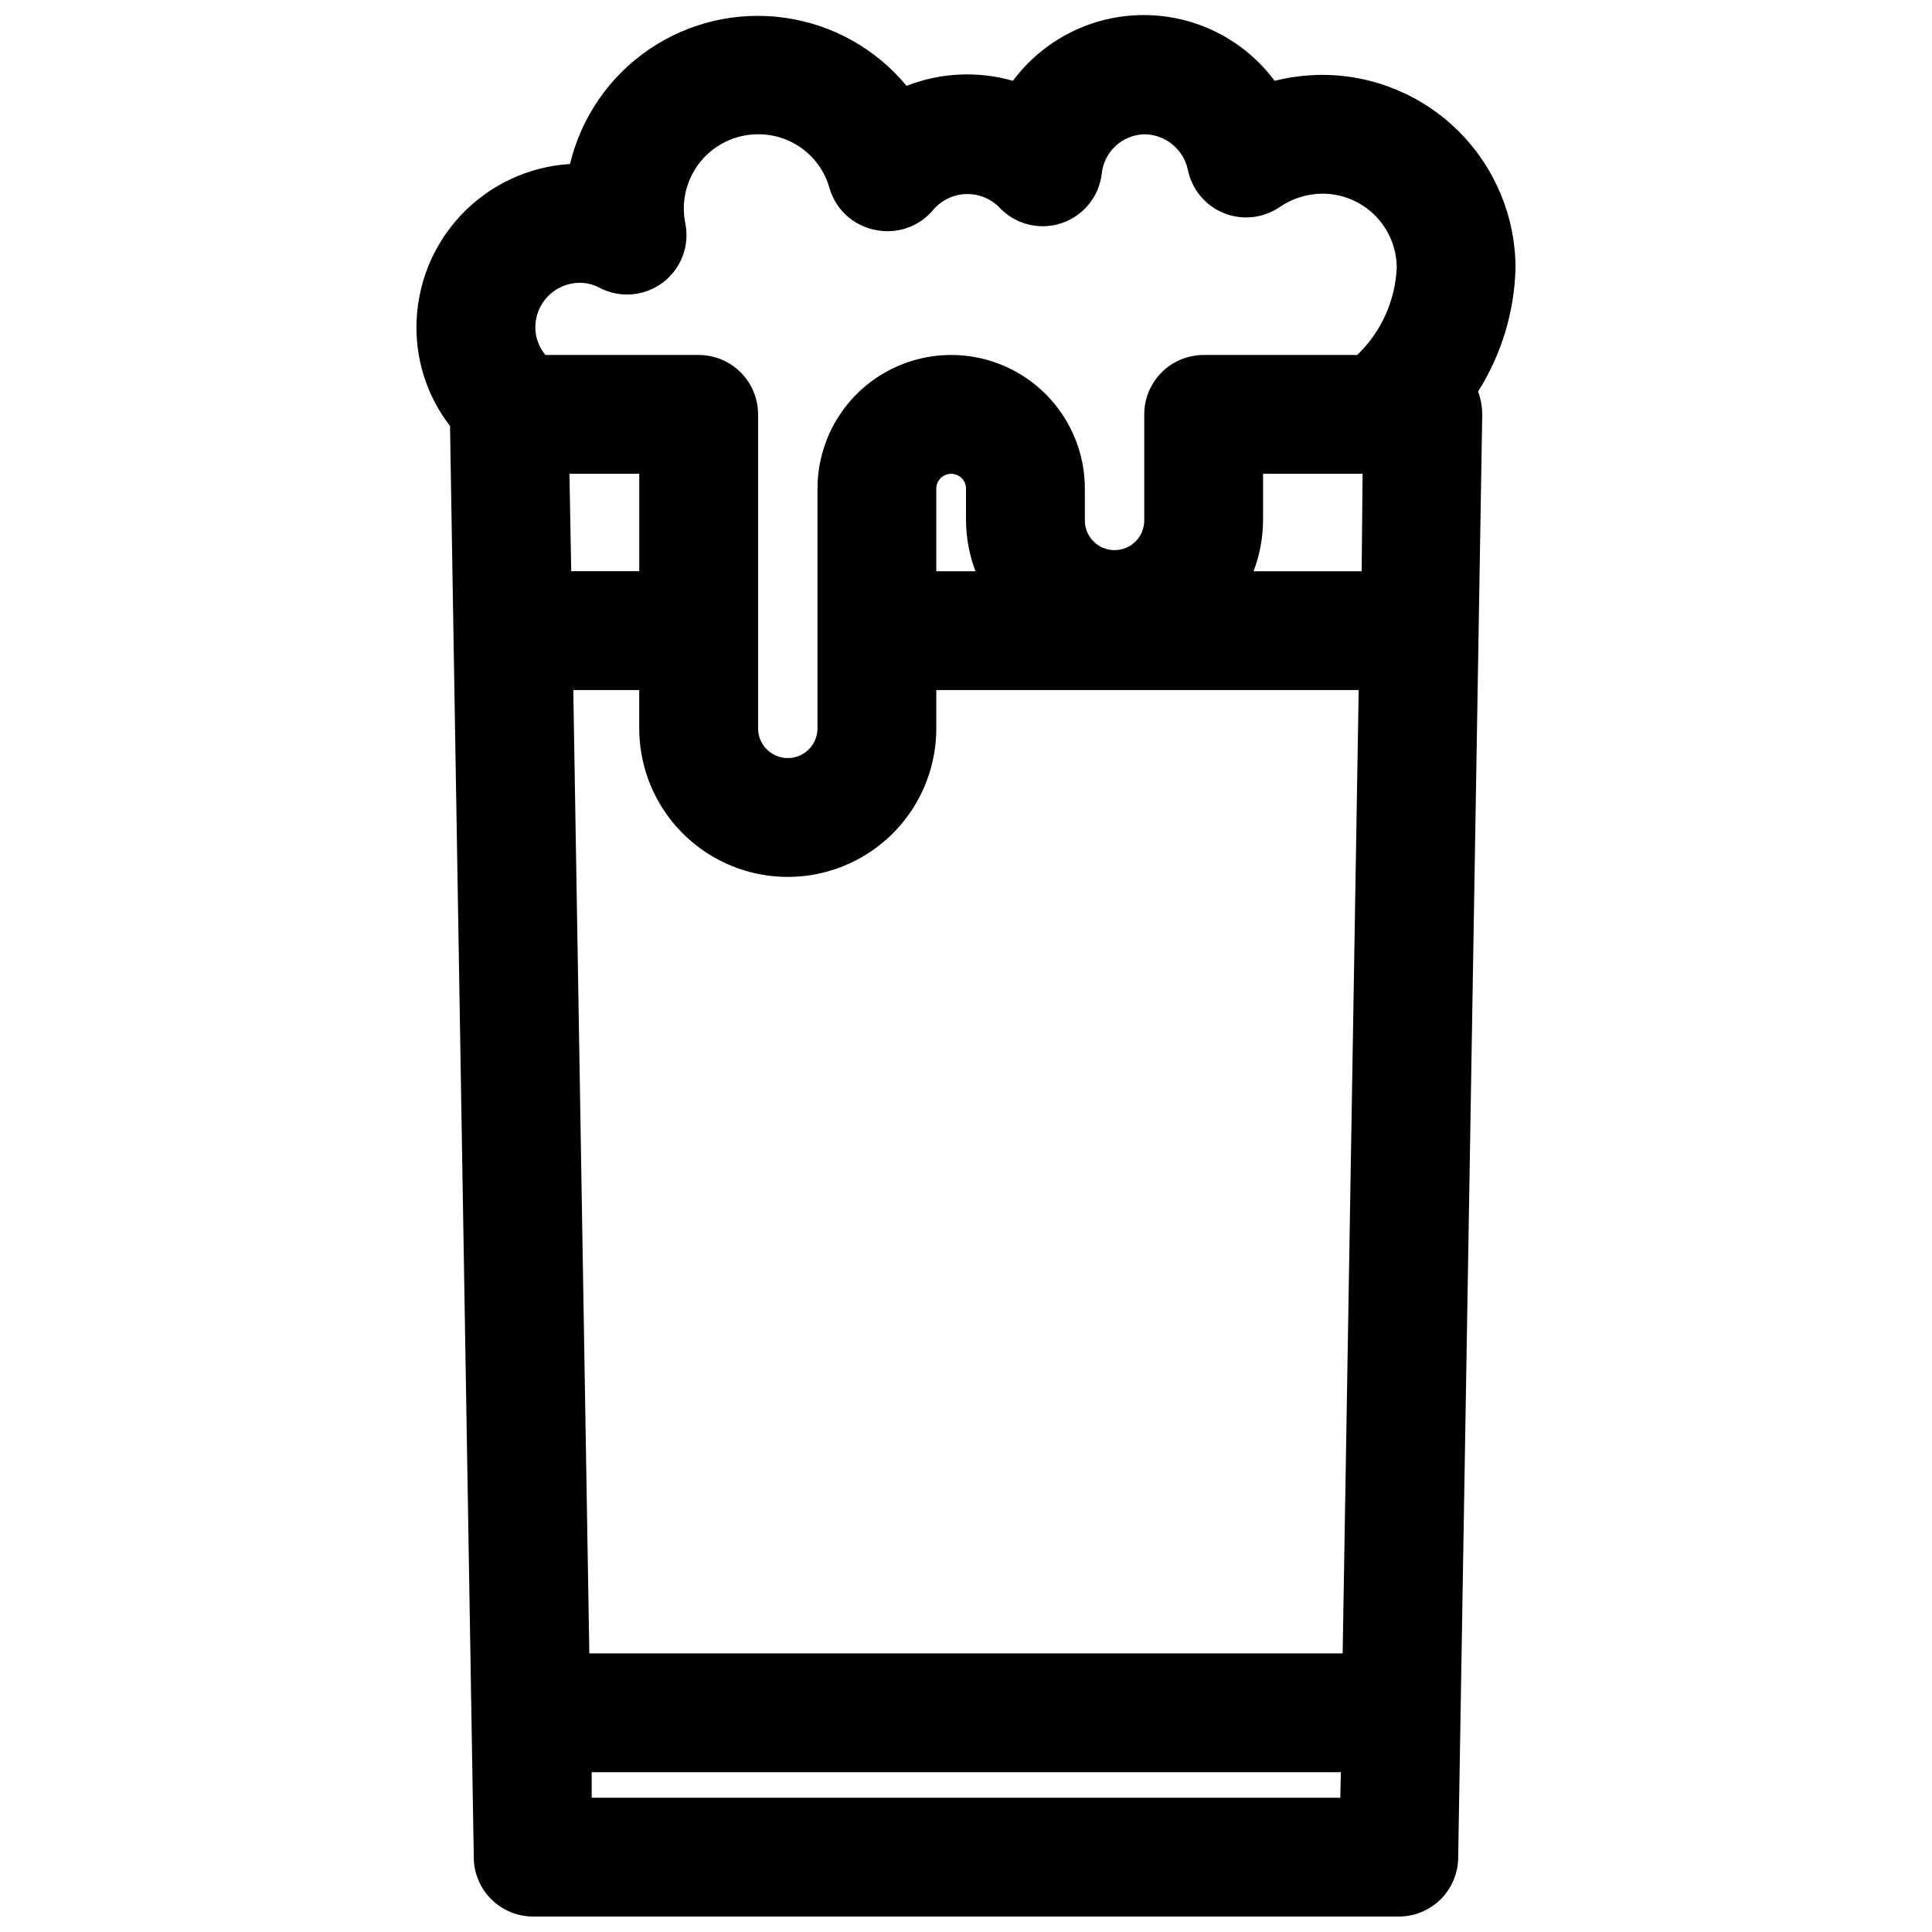 <?xml version="1.0" encoding="UTF-8"?>
<!-- Uploaded to: ICON Repo, www.svgrepo.com, Generator: ICON Repo Mixer Tools -->
<svg width="800px" height="800px" version="1.1" viewBox="144 144 512 512" xmlns="http://www.w3.org/2000/svg">
 <defs>
  <clipPath id="a">
   <path d="m254 148.09h292v503.81h-292z"/>
  </clipPath>
 </defs>
 <g clip-path="url(#a)">
  <path d="m494.46 163.84c-4.269 0.012-8.527 0.539-12.672 1.578-8.156-10.965-21.012-17.426-34.676-17.426-13.664 0-26.523 6.461-34.676 17.426-9.289-2.66-19.191-2.191-28.184 1.336-8.121-9.816-19.613-16.254-32.227-18.043-12.617-1.793-25.445 1.184-35.98 8.352-10.535 7.164-18.016 18.004-20.984 30.395-11.02 0.684-21.363 5.539-28.926 13.586-7.562 8.043-11.773 18.668-11.77 29.711-0.02 9.457 3.109 18.652 8.895 26.137l6.297 379.27c0 4.176 1.66 8.18 4.613 11.133 2.949 2.953 6.957 4.609 11.133 4.609h229.39c4.176 0 8.18-1.656 11.133-4.609 2.949-2.953 4.609-6.957 4.609-11.133l6.375-382.34c-0.004-2.07-0.379-4.125-1.102-6.062 6.203-9.82 9.633-21.137 9.922-32.746-0.023-13.566-5.422-26.57-15.012-36.16s-22.594-14.988-36.16-15.012zm-199.55 105.72h18.5v25.82h-18.027zm204.28 350.86h-198.38v-6.769h198.53zm0.629-38.258h-199.64l-4.25-255.29h17.477v10.156c0 14.062 7.504 27.055 19.68 34.086 12.18 7.031 27.184 7.031 39.359 0 12.18-7.031 19.68-20.023 19.68-34.086v-10.156h111.94zm-97.301-286.78h-10.391v-21.883c0-2.176 1.766-3.938 3.938-3.938s3.938 1.762 3.938 3.938v8.422c0.027 4.602 0.883 9.16 2.516 13.461zm102.34 0h-28.652c1.637-4.301 2.488-8.859 2.519-13.461v-12.359h26.371zm-0.945-57.309h-40.93c-4.176 0-8.184 1.66-11.133 4.613-2.953 2.953-4.613 6.957-4.613 11.133v28.102c0 4.348-3.523 7.871-7.871 7.871s-7.871-3.523-7.871-7.871v-8.422c0-12.656-6.754-24.352-17.715-30.68-10.961-6.328-24.461-6.328-35.422 0-10.961 6.328-17.715 18.023-17.715 30.68v63.527c0 4.348-3.523 7.871-7.871 7.871s-7.871-3.523-7.871-7.871v-83.207c0-4.176-1.66-8.18-4.613-11.133-2.949-2.953-6.957-4.613-11.133-4.613h-40.617c-1.707-2.059-2.652-4.644-2.676-7.32 0-6.519 5.285-11.809 11.809-11.809 1.781 0.008 3.535 0.438 5.113 1.262 3.531 1.875 7.641 2.34 11.5 1.297s7.18-3.512 9.281-6.91c2.106-3.402 2.836-7.473 2.051-11.391-0.258-1.246-0.391-2.512-0.395-3.781-0.043-5.246 2.012-10.293 5.707-14.016 3.695-3.727 8.727-5.82 13.973-5.82 4.266-0.027 8.422 1.344 11.832 3.902 3.41 2.559 5.891 6.164 7.062 10.266 0.773 2.75 2.285 5.231 4.363 7.188 2.082 1.953 4.652 3.309 7.441 3.914 2.856 0.676 5.844 0.539 8.625-0.395 2.781-0.93 5.25-2.621 7.121-4.879 2.172-2.539 5.316-4.047 8.656-4.152 3.34-0.102 6.57 1.203 8.898 3.602 2.762 2.918 6.539 4.672 10.555 4.894 4.016 0.227 7.965-1.094 11.035-3.688 3.074-2.594 5.039-6.266 5.488-10.262 0.629-5.789 5.438-10.227 11.258-10.391 5.602 0.027 10.422 3.965 11.57 9.445 1.059 5.172 4.633 9.469 9.523 11.449 4.891 1.977 10.449 1.375 14.805-1.609 3.34-2.281 7.285-3.516 11.332-3.543 5.223 0 10.227 2.074 13.918 5.766s5.766 8.695 5.766 13.918c-0.406 8.742-4.156 17-10.473 23.062z"/>
 </g>
</svg>